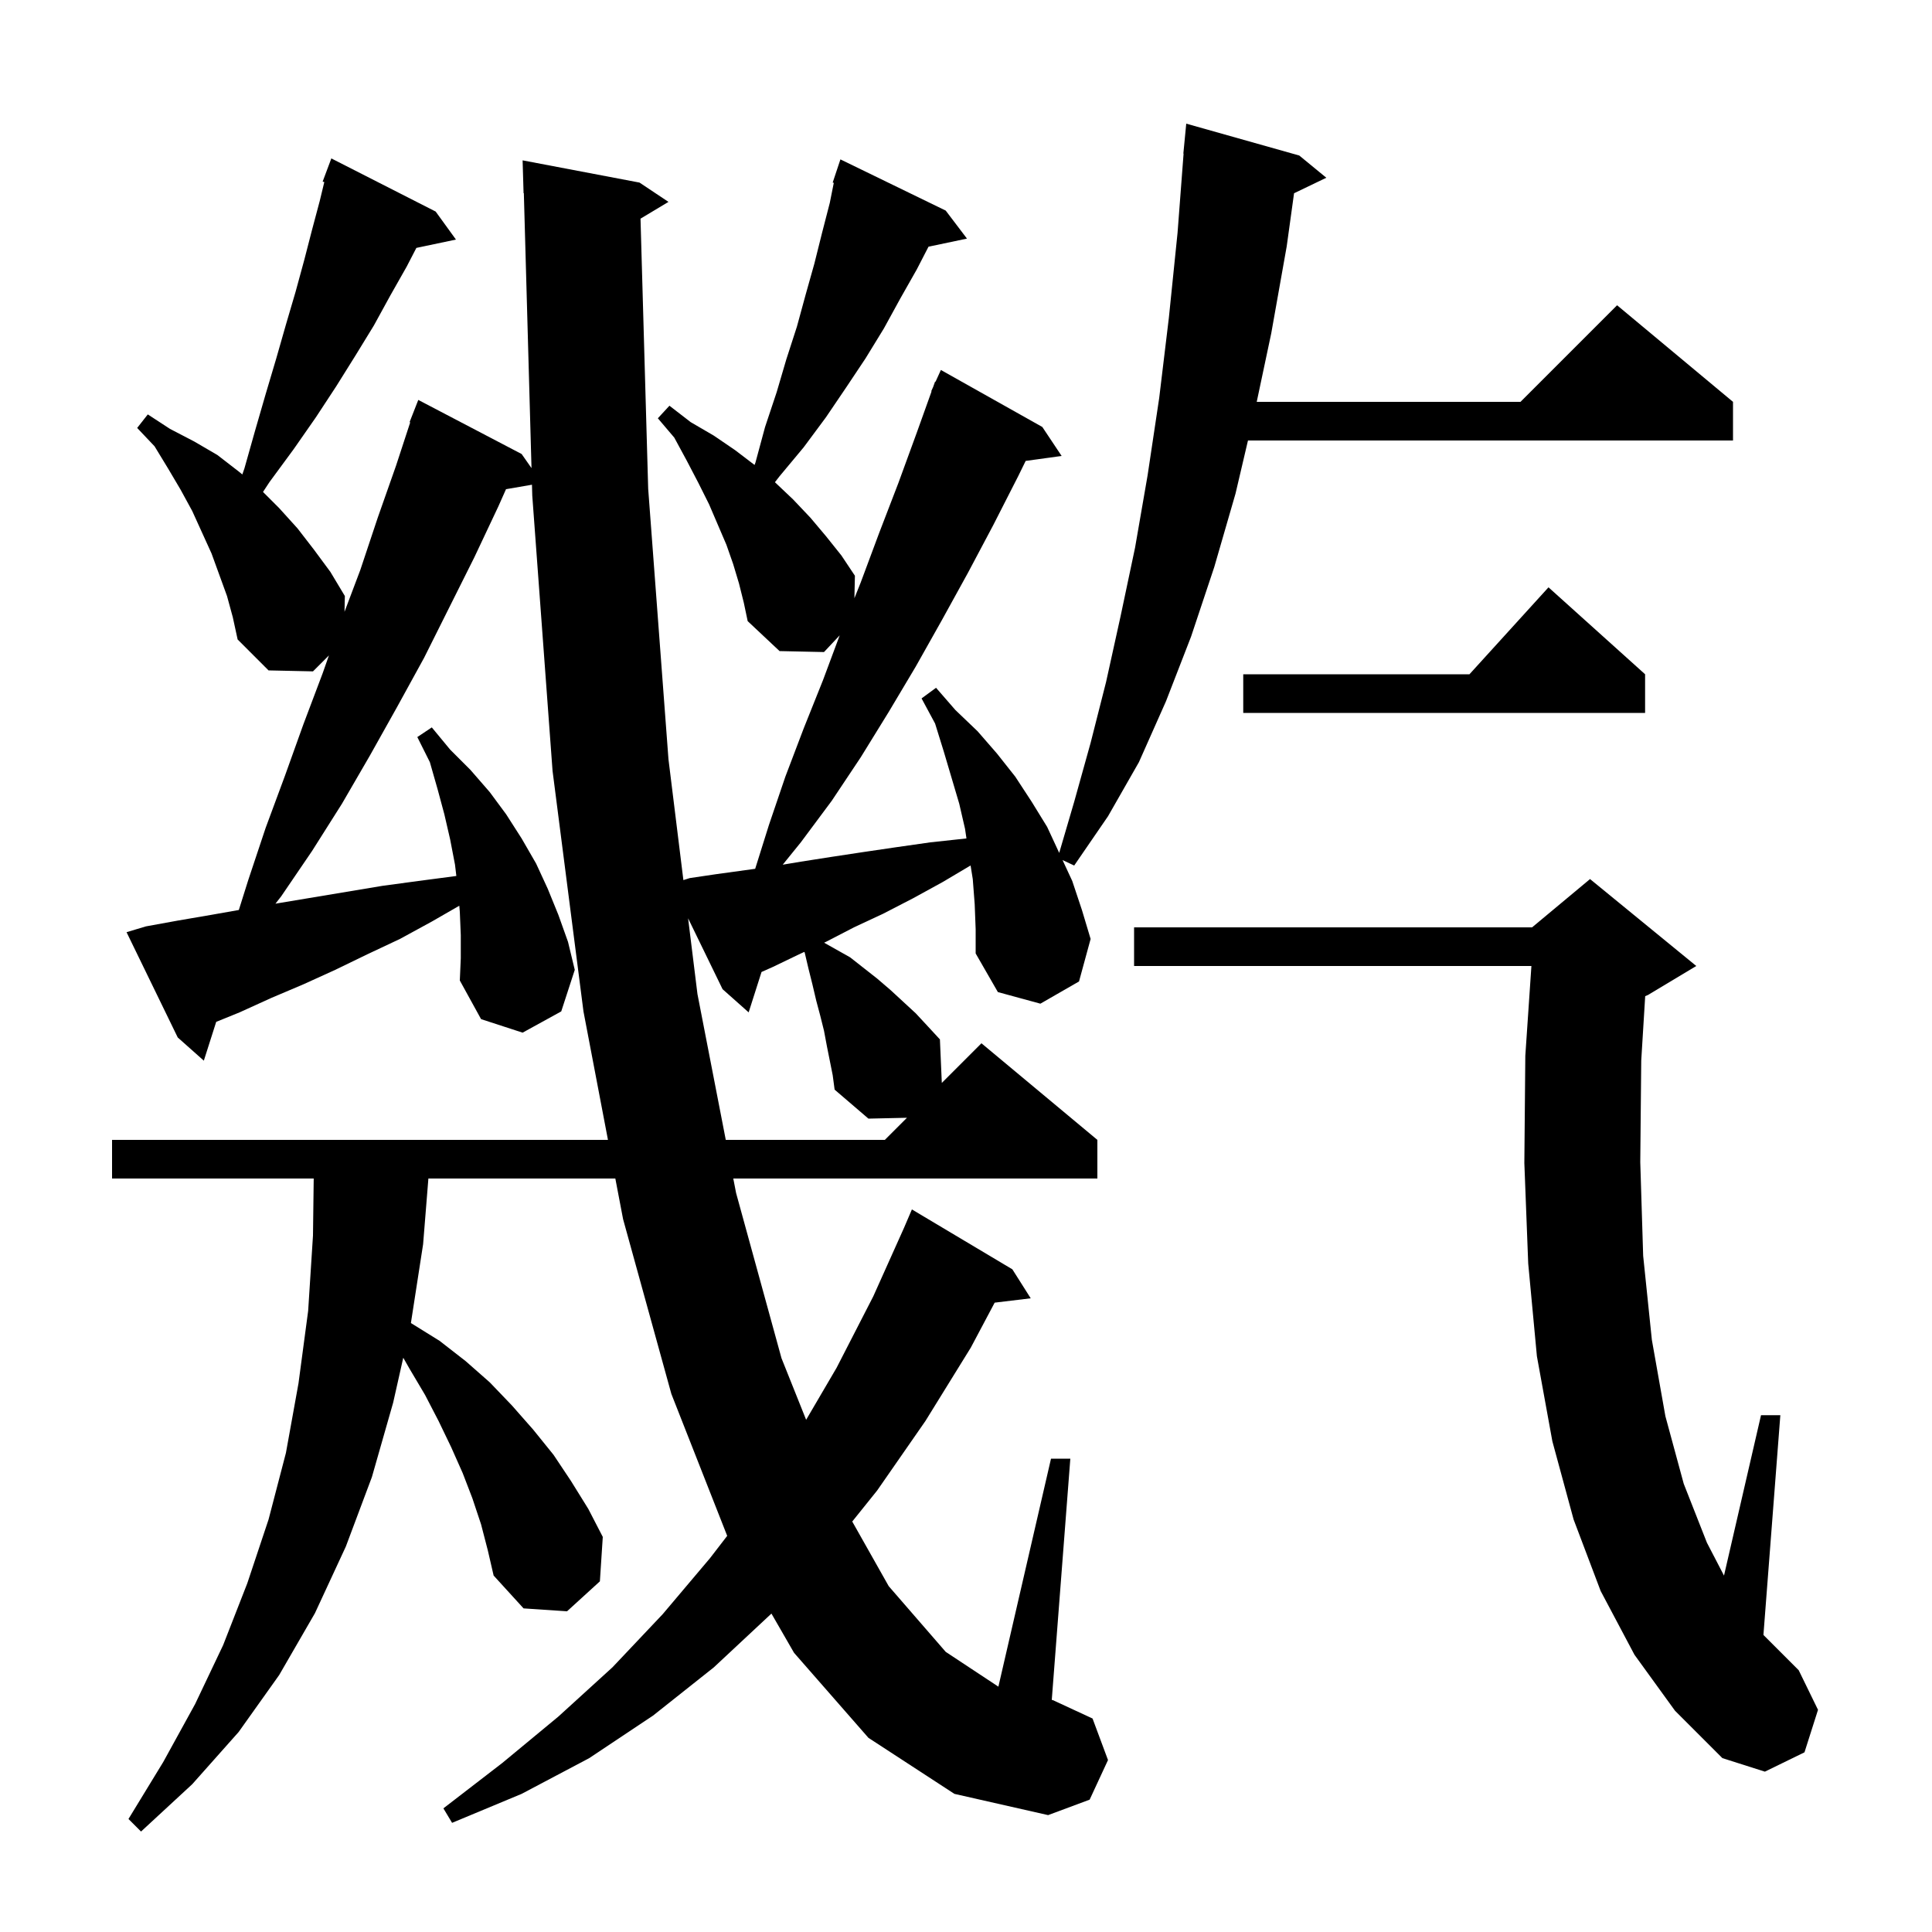 <svg xmlns="http://www.w3.org/2000/svg" xmlns:xlink="http://www.w3.org/1999/xlink" version="1.1" baseProfile="full" viewBox="0 0 200 200" width="200" height="200">
<g fill="black">
<path d="M 100.9 93.6 L 100.7 91.0 L 100.475 89.593 L 97.6 91.3 L 94.5 93.0 L 91.4 94.6 L 88.4 96.0 L 85.5 97.5 L 85.311 97.588 L 88.0 99.1 L 90.8 101.3 L 92.2 102.5 L 94.8 104.9 L 96.1 106.3 L 97.3 107.6 L 97.496 112.104 L 101.6 108.0 L 113.6 118.0 L 113.6 122.0 L 75.909 122.0 L 76.2 123.5 L 80.9 140.6 L 83.451 146.977 L 86.6 141.6 L 90.4 134.2 L 93.582 127.109 L 94.4 125.2 L 104.8 131.4 L 106.7 134.4 L 102.968 134.85 L 100.5 139.5 L 95.8 147.1 L 90.8 154.3 L 88.224 157.508 L 92.0 164.2 L 97.9 171.0 L 103.353 174.603 L 108.8 151.0 L 110.8 151.0 L 108.879 175.971 L 109.0 176.0 L 113.1 177.9 L 114.7 182.2 L 112.8 186.3 L 108.5 187.9 L 98.8 185.7 L 89.9 179.9 L 82.2 171.1 L 79.859 167.038 L 73.9 172.6 L 67.6 177.6 L 61.0 182.0 L 54.0 185.7 L 46.8 188.7 L 45.9 187.2 L 52.0 182.5 L 57.8 177.7 L 63.4 172.6 L 68.6 167.1 L 73.5 161.3 L 75.279 158.992 L 69.5 144.3 L 64.5 126.2 L 63.699 122.0 L 44.347 122.0 L 43.8 128.8 L 42.538 136.954 L 42.6 137.0 L 45.5 138.8 L 48.2 140.9 L 50.7 143.1 L 53.0 145.5 L 55.2 148.0 L 57.3 150.6 L 59.1 153.3 L 60.9 156.2 L 62.4 159.1 L 62.1 163.7 L 58.7 166.8 L 54.2 166.5 L 51.1 163.1 L 50.5 160.5 L 49.8 157.8 L 48.9 155.1 L 47.9 152.5 L 46.7 149.8 L 45.4 147.1 L 44.0 144.4 L 42.4 141.7 L 41.745 140.554 L 40.7 145.2 L 38.5 152.9 L 35.8 160.1 L 32.6 167.0 L 28.9 173.4 L 24.7 179.3 L 19.9 184.7 L 14.6 189.6 L 13.3 188.3 L 16.9 182.4 L 20.2 176.4 L 23.1 170.3 L 25.6 163.9 L 27.8 157.3 L 29.6 150.4 L 30.9 143.2 L 31.9 135.7 L 32.4 127.9 L 32.475 122.0 L 11.6 122.0 L 11.6 118.0 L 62.936 118.0 L 60.4 104.7 L 57.2 79.8 L 55.1 51.3 L 55.069 50.178 L 52.382 50.641 L 51.6 52.4 L 49.1 57.7 L 43.9 68.1 L 41.1 73.2 L 38.3 78.2 L 35.4 83.2 L 32.3 88.1 L 29.1 92.8 L 28.514 93.549 L 28.8 93.5 L 39.6 91.7 L 43.3 91.2 L 47.1 90.7 L 47.241 90.678 L 47.1 89.5 L 46.6 86.9 L 46.0 84.3 L 45.3 81.7 L 44.5 78.9 L 43.2 76.3 L 44.7 75.3 L 46.6 77.6 L 48.7 79.7 L 50.7 82.0 L 52.4 84.3 L 54.0 86.8 L 55.5 89.4 L 56.7 92.0 L 57.8 94.7 L 58.8 97.5 L 59.5 100.4 L 58.1 104.7 L 54.1 106.9 L 49.8 105.5 L 47.6 101.5 L 47.7 99.2 L 47.7 96.8 L 47.6 94.4 L 47.547 93.761 L 44.7 95.4 L 41.4 97.2 L 38.0 98.8 L 34.7 100.4 L 31.4 101.9 L 28.1 103.3 L 24.8 104.8 L 22.381 105.783 L 21.1 109.8 L 18.4 107.4 L 13.1 96.5 L 15.1 95.9 L 18.4 95.3 L 21.9 94.7 L 24.724 94.202 L 25.7 91.1 L 27.5 85.7 L 29.5 80.3 L 31.4 75.0 L 33.4 69.7 L 34.051 67.849 L 32.4 69.5 L 27.8 69.4 L 24.6 66.2 L 24.1 63.9 L 23.5 61.7 L 21.9 57.3 L 19.9 52.9 L 18.7 50.7 L 17.4 48.5 L 16.0 46.2 L 14.2 44.3 L 15.3 42.9 L 17.6 44.4 L 20.1 45.7 L 22.5 47.1 L 24.7 48.8 L 25.085 49.115 L 25.3 48.5 L 26.4 44.6 L 27.5 40.8 L 28.6 37.1 L 29.6 33.6 L 30.6 30.2 L 31.5 26.9 L 32.3 23.8 L 33.1 20.8 L 33.572 18.846 L 33.4 18.8 L 34.3 16.4 L 45.1 21.9 L 47.2 24.8 L 43.102 25.663 L 42.1 27.6 L 40.4 30.6 L 38.7 33.7 L 36.8 36.8 L 34.8 40.0 L 32.7 43.2 L 30.4 46.5 L 27.9 49.9 L 27.226 50.926 L 28.9 52.6 L 30.8 54.7 L 32.5 56.9 L 34.2 59.2 L 35.7 61.7 L 35.664 63.334 L 37.3 59.0 L 39.1 53.6 L 41.0 48.2 L 42.467 43.719 L 42.4 43.7 L 43.3 41.4 L 54.0 47.0 L 55.021 48.458 L 54.228 19.997 L 54.2 20.0 L 54.1 16.6 L 66.2 18.9 L 69.2 20.9 L 66.306 22.636 L 67.1 50.6 L 69.2 78.6 L 70.744 91.107 L 71.4 90.9 L 74.1 90.5 L 78.176 89.938 L 79.6 85.4 L 81.3 80.4 L 83.2 75.4 L 85.2 70.4 L 86.925 65.77 L 85.3 67.5 L 80.7 67.4 L 77.4 64.3 L 77.0 62.4 L 76.5 60.4 L 75.9 58.4 L 75.2 56.4 L 73.4 52.2 L 72.3 50.0 L 71.1 47.7 L 69.8 45.3 L 68.1 43.3 L 69.3 42.0 L 71.5 43.7 L 73.9 45.1 L 76.1 46.6 L 78.11 48.131 L 78.2 47.9 L 79.2 44.2 L 80.4 40.6 L 81.4 37.2 L 82.5 33.8 L 83.4 30.5 L 84.3 27.3 L 85.1 24.1 L 85.9 21.0 L 86.314 18.928 L 86.2 18.9 L 87.0 16.5 L 97.9 21.8 L 100.1 24.7 L 96.119 25.538 L 94.9 27.9 L 93.2 30.9 L 91.5 34.0 L 89.6 37.1 L 87.6 40.1 L 85.5 43.2 L 83.2 46.3 L 80.7 49.3 L 80.22 49.919 L 82.1 51.7 L 83.9 53.6 L 85.5 55.5 L 87.1 57.5 L 88.5 59.6 L 88.449 61.926 L 89.1 60.3 L 91.0 55.2 L 93.0 50.0 L 94.9 44.8 L 96.437 40.512 L 96.4 40.5 L 96.596 40.068 L 96.8 39.5 L 96.846 39.519 L 97.4 38.3 L 107.9 44.2 L 109.9 47.2 L 106.178 47.713 L 105.4 49.3 L 102.8 54.4 L 100.2 59.3 L 97.5 64.2 L 94.8 69.0 L 92.0 73.7 L 89.1 78.4 L 86.1 82.9 L 82.9 87.2 L 81.028 89.512 L 82.9 89.2 L 86.1 88.7 L 89.4 88.2 L 92.8 87.7 L 96.3 87.2 L 100.0 86.8 L 100.047 86.791 L 99.9 85.8 L 99.3 83.2 L 97.7 77.8 L 96.8 74.9 L 95.4 72.3 L 96.9 71.2 L 98.9 73.5 L 101.2 75.7 L 103.2 78.0 L 105.1 80.4 L 106.8 83.0 L 108.4 85.6 L 109.649 88.291 L 111.2 83.0 L 112.9 76.9 L 114.5 70.6 L 116.0 63.8 L 117.5 56.7 L 118.8 49.2 L 120.0 41.2 L 121.0 32.9 L 121.9 24.1 L 122.524 15.9 L 122.5 15.9 L 122.8 12.8 L 134.5 16.1 L 137.3 18.4 L 133.96 20.006 L 133.2 25.5 L 131.6 34.5 L 130.096 41.6 L 157.4 41.6 L 167.4 31.6 L 179.4 41.6 L 179.4 45.6 L 129.19 45.6 L 127.9 51.1 L 125.7 58.7 L 123.3 65.9 L 120.7 72.6 L 117.9 78.9 L 114.7 84.5 L 111.2 89.6 L 109.994 89.032 L 111.0 91.2 L 112.0 94.2 L 112.9 97.2 L 111.7 101.6 L 107.7 103.9 L 103.3 102.7 L 101.0 98.7 L 101.0 96.2 Z M 169.2 171.3 L 165.7 164.7 L 162.9 157.3 L 160.7 149.2 L 159.1 140.4 L 158.2 130.8 L 157.8 120.4 L 157.9 109.3 L 158.531 100.0 L 117.4 100.0 L 117.4 96.0 L 158.6 96.0 L 164.6 91.0 L 175.6 100.0 L 170.6 103.0 L 170.31 103.121 L 169.9 109.8 L 169.8 120.3 L 170.1 130.0 L 171.0 138.7 L 172.4 146.6 L 174.3 153.6 L 176.7 159.7 L 178.468 163.105 L 182.3 146.5 L 184.3 146.5 L 182.551 169.233 L 182.6 169.3 L 186.2 172.9 L 188.2 177.0 L 186.8 181.4 L 182.7 183.4 L 178.3 182.0 L 173.4 177.1 Z M 85.6 108.3 L 85.3 106.7 L 84.9 105.1 L 84.5 103.6 L 84.1 101.9 L 83.7 100.3 L 83.3 98.6 L 83.255 98.542 L 82.7 98.8 L 80.0 100.1 L 78.833 100.619 L 77.5 104.8 L 74.8 102.4 L 71.232 95.063 L 72.2 102.9 L 75.132 118.0 L 91.6 118.0 L 93.889 115.711 L 89.9 115.8 L 86.4 112.8 L 86.2 111.3 Z M 170.3 69.8 L 170.3 73.8 L 128.7 73.8 L 128.7 69.8 L 152.118 69.8 L 160.3 60.8 Z " />
</g>
</svg>
